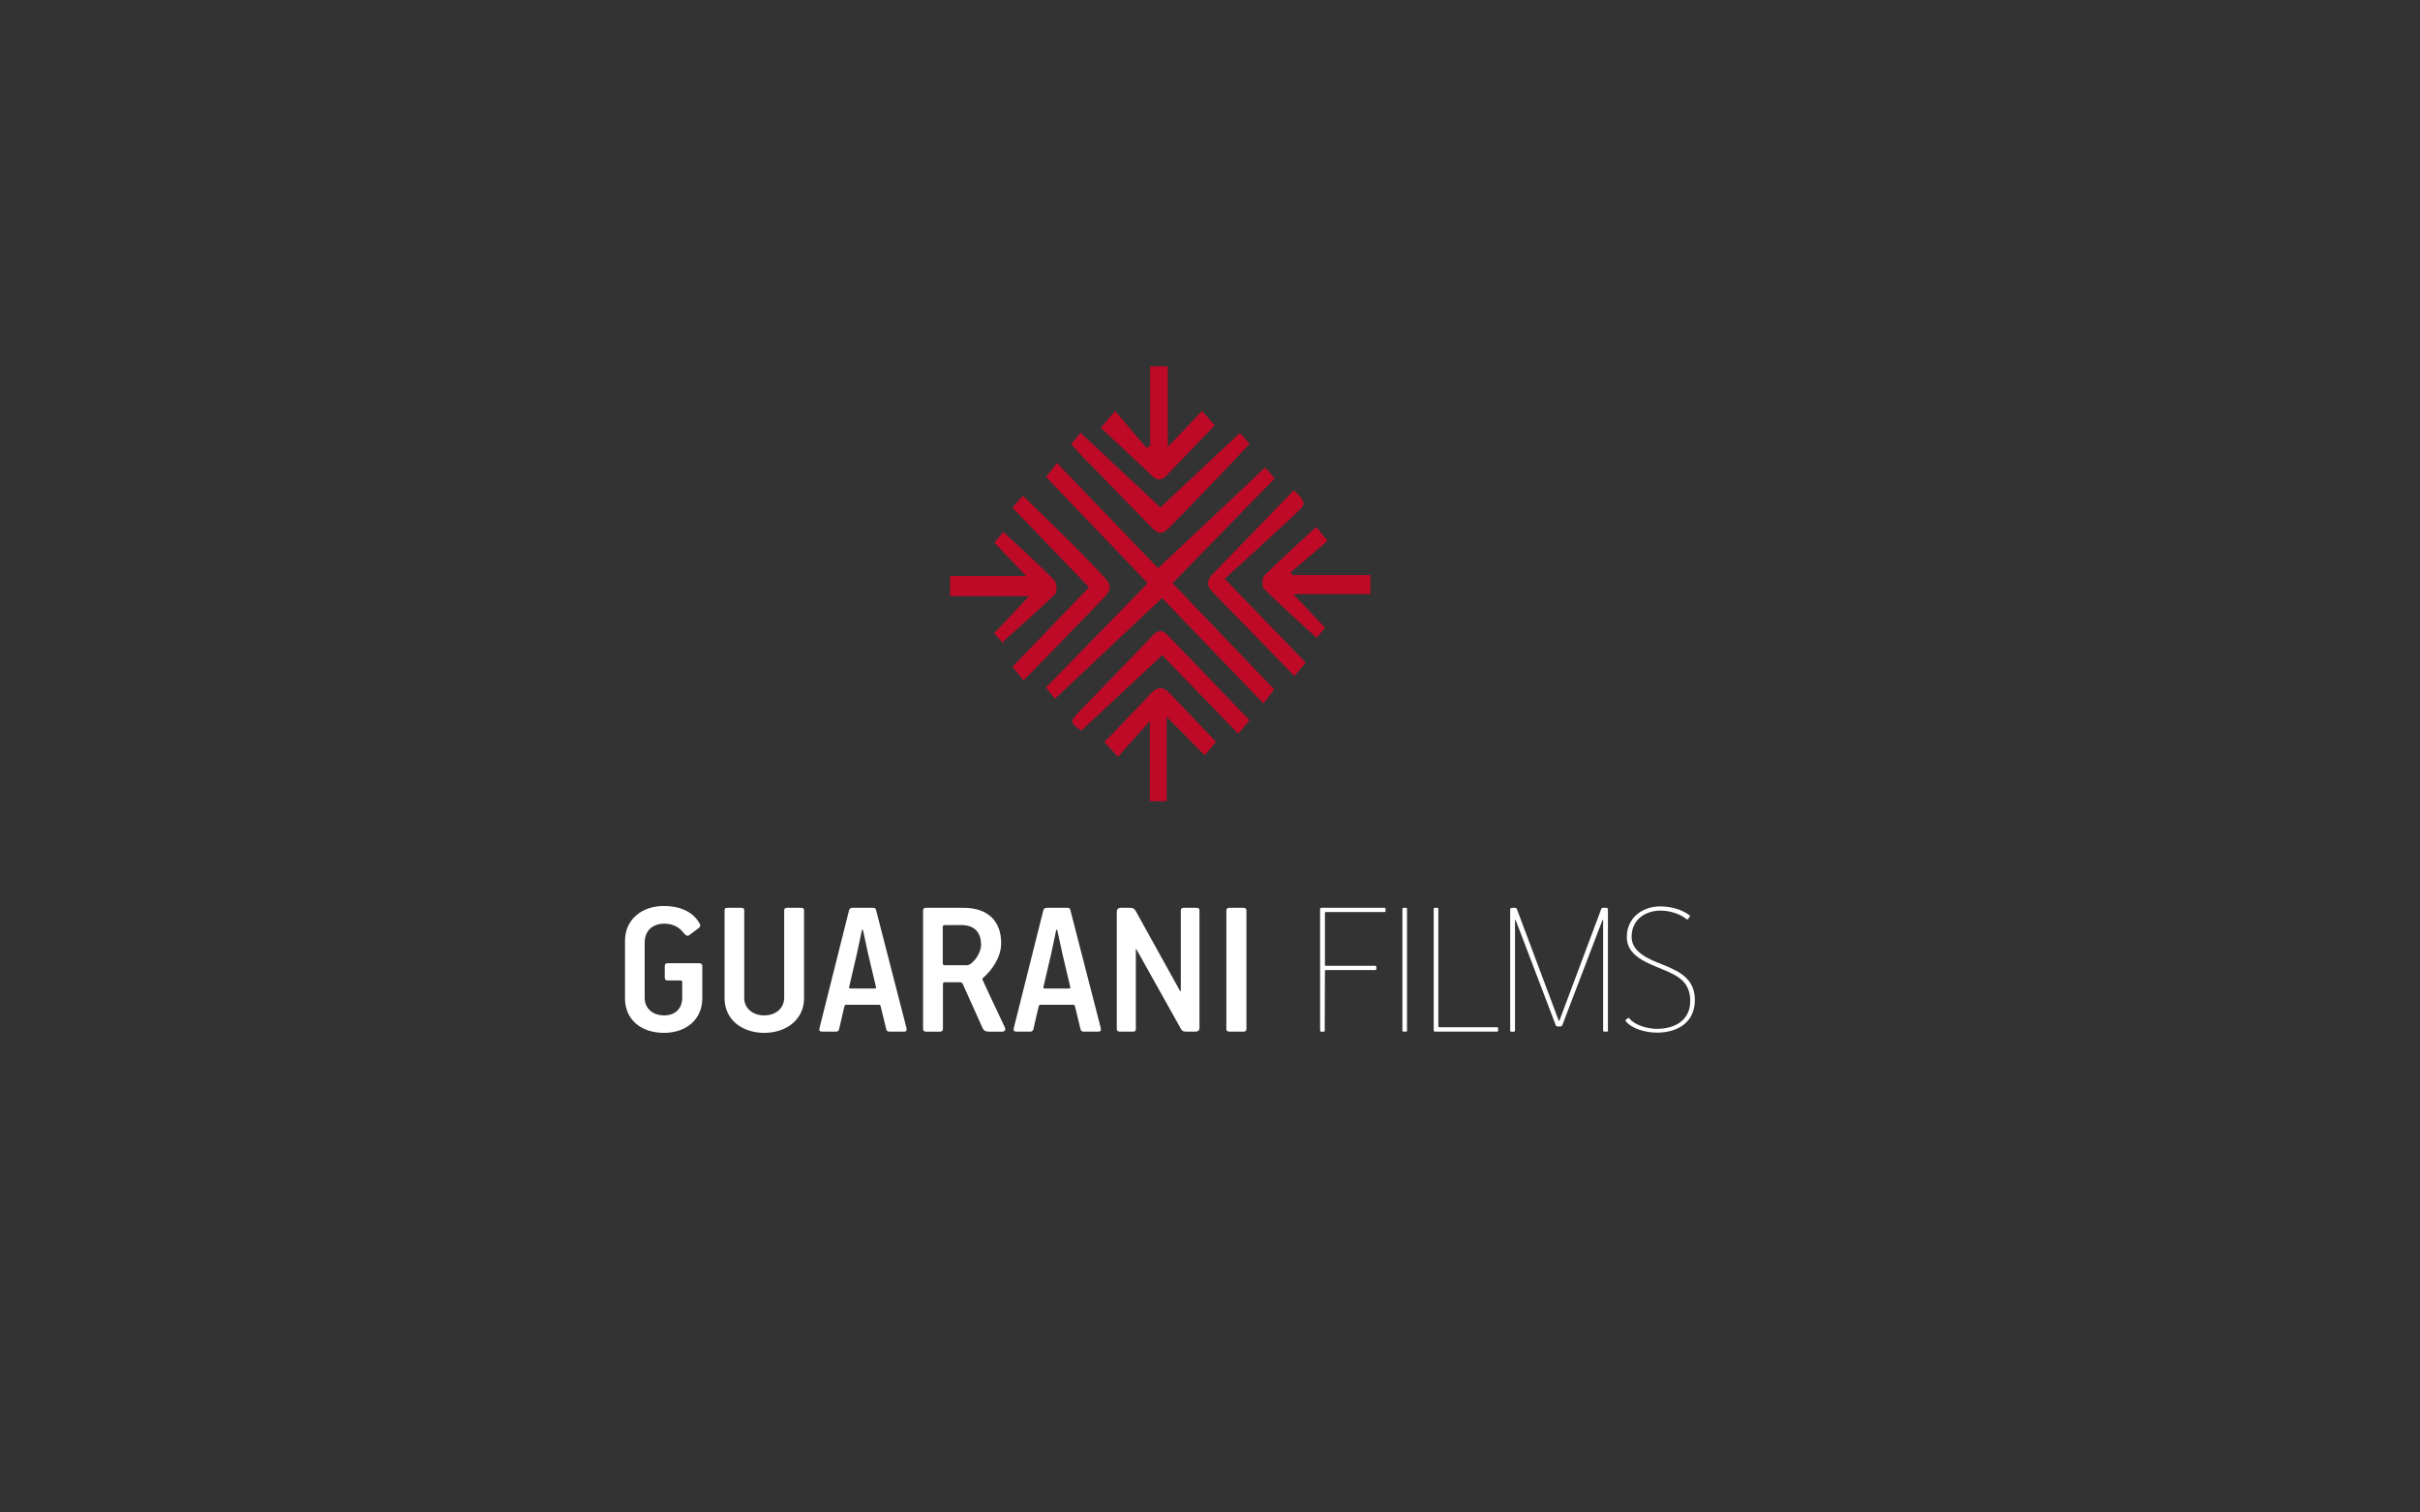 <?xml version="1.0" encoding="utf-8"?>
<!-- Generator: Adobe Illustrator 16.0.3, SVG Export Plug-In . SVG Version: 6.00 Build 0)  -->
<!DOCTYPE svg PUBLIC "-//W3C//DTD SVG 1.1//EN" "http://www.w3.org/Graphics/SVG/1.1/DTD/svg11.dtd">
<svg version="1.1" id="Capa_1" xmlns="http://www.w3.org/2000/svg" xmlns:xlink="http://www.w3.org/1999/xlink" x="0px" y="0px"
	 width="1280px" height="800px" viewBox="0 0 1280 800" enable-background="new 0 0 1280 800" xml:space="preserve">
<rect x="0" y="0" width="1280" height="800" fill="#333333" stroke="none"/>
<g>
	<defs>
		<rect id="SVGID_1_" width="1280" height="800"/>
	</defs>
	<clipPath id="SVGID_2_">
		<use xlink:href="#SVGID_1_"  overflow="visible"/>
	</clipPath>
	<path clip-path="url(#SVGID_2_)" fill="#FFFFFF" d="M370.08,488.551c0.531,0.85,0.425,1.593-0.531,2.336l-5.096,3.822
		c-0.956,0.53-1.805,0-2.548-0.85c-2.761-3.929-6.689-5.309-10.511-5.309c-6.794,0-10.405,4.354-10.405,9.874v29.409
		c0,5.415,4.141,9.238,10.299,9.238c5.627,0,9.555-3.398,9.555-9.345v-8.175c0-0.637-0.212-0.956-0.849-0.956h-6.795
		c-1.061,0-1.593-0.424-1.593-1.485v-6.158c0-1.062,0.532-1.486,1.593-1.486h16.456c1.062,0,1.805,0.425,1.805,1.486v17.093
		c0,11.149-8.493,18.262-20.278,18.262c-11.786,0-20.597-6.688-20.597-18.262v-30.471c0-11.253,8.918-18.367,20.49-18.367
		C358.401,479.208,366.151,481.438,370.08,488.551"/>
	<path clip-path="url(#SVGID_2_)" fill="#FFFFFF" d="M404.158,537.071c6.477,0,10.617-4.035,10.617-9.344v-46.184
		c0-0.956,0.53-1.381,1.592-1.381h7.326c1.062,0,1.593,0.425,1.593,1.274v46.503c0,11.572-9.662,18.367-21.023,18.367
		c-11.465,0-21.021-6.688-21.021-18.367v-46.396c0-0.956,0.318-1.381,1.486-1.381h7.433c0.849,0,1.486,0.318,1.486,1.274v46.503
		C393.647,533.143,398,537.071,404.158,537.071"/>
	<path clip-path="url(#SVGID_2_)" fill="#FFFFFF" d="M479.431,543.653c0.212,0.743,0.318,2.019-1.275,2.019h-7.538
		c-0.955,0-1.592-0.319-1.804-1.063l-2.973-12.21c-0.213-0.637-0.318-0.956-0.956-0.956h-17.199c-0.85,0-0.85,0.425-1.062,0.85
		l-2.867,12.316c-0.212,0.743-0.955,1.063-1.698,1.063h-7.008c-1.592,0-1.91-0.639-1.592-1.912l15.607-62.216
		c0.213-0.85,0.743-1.381,1.911-1.381h10.617c0.956,0,1.593,0.106,1.805,1.274L479.431,543.653z M459.258,504.901l-2.76-12.74
		c-0.106-0.53-0.531-0.53-0.637-0.106l-2.655,12.528l-4.034,17.306c-0.106,0.743-0.106,0.955,0.637,0.955h12.846
		c0.638,0,0.85-0.212,0.638-0.955L459.258,504.901z"/>
	<path clip-path="url(#SVGID_2_)" fill="#FFFFFF" d="M509.58,480.163c13.06,0,19.96,7.113,19.96,18.687
		c0,7.432-4.777,14.227-9.554,18.367c-0.425,0.425-0.425,0.743-0.213,1.168c0.106,0.318,2.972,6.583,11.678,24.95
		c0.744,1.593-0.212,2.336-1.379,2.336h-6.795c-2.548,0-3.079-0.85-3.716-2.229l-10.299-22.935
		c-0.212-0.529-0.531-0.954-1.486-0.954h-8.175c-0.638,0-0.85,0.318-0.85,1.062v23.57c0,1.062-0.637,1.486-1.699,1.486h-7.219
		c-0.956,0-1.593-0.425-1.593-1.381v-62.641c0-0.955,0.425-1.486,1.487-1.486H509.58z M511.385,510.528
		c0.638,0,1.486-0.318,1.911-0.637c3.61-2.654,5.627-7.22,5.627-10.192c0-5.415-2.548-10.405-10.404-10.405h-8.6
		c-0.956,0-1.274,0.318-1.274,1.168v18.792c0,0.85,0.213,1.274,1.168,1.274H511.385z"/>
	<path clip-path="url(#SVGID_2_)" fill="#FFFFFF" d="M582.198,543.653c0.212,0.743,0.318,2.019-1.275,2.019h-7.538
		c-0.955,0-1.592-0.319-1.804-1.063l-2.973-12.21c-0.213-0.637-0.318-0.956-0.956-0.956h-17.199c-0.85,0-0.85,0.425-1.062,0.85
		l-2.867,12.316c-0.212,0.743-0.955,1.063-1.698,1.063h-7.008c-1.592,0-1.91-0.639-1.592-1.912l15.607-62.216
		c0.213-0.85,0.743-1.381,1.911-1.381h10.617c0.956,0,1.593,0.106,1.805,1.274L582.198,543.653z M562.025,504.901l-2.76-12.74
		c-0.106-0.53-0.531-0.53-0.637-0.106l-2.655,12.528l-4.034,17.306c-0.106,0.743-0.106,0.955,0.637,0.955h12.846
		c0.638,0,0.85-0.212,0.638-0.955L562.025,504.901z"/>
	<path clip-path="url(#SVGID_2_)" fill="#FFFFFF" d="M597.696,480.163c1.805,0,2.336,0.638,3.079,1.806l23.358,42.149
		c0.106,0.106,0.211,0.106,0.318,0.106c0.106,0,0.106,0,0.106-0.106v-42.469c0-0.955,0.425-1.486,1.487-1.486h6.795
		c1.061,0,1.592,0.425,1.592,1.381v62.003c0,1.699-1.061,2.124-2.124,2.124h-4.671c-1.699,0-2.442-0.318-3.079-1.593l-23.464-41.938
		c0-0.106-0.106-0.212-0.211-0.212c0,0-0.107,0.105-0.107,0.212v42.149c0,0.956-0.425,1.381-1.593,1.381h-6.795
		c-1.061,0-1.698-0.425-1.698-1.381v-61.578c0-1.699,0.424-2.549,2.335-2.549H597.696z"/>
	<path clip-path="url(#SVGID_2_)" fill="#FFFFFF" d="M650.249,545.671c-0.955,0-1.593-0.425-1.593-1.381v-62.746
		c0-0.956,0.531-1.381,1.593-1.381h7.432c0.956,0,1.593,0.425,1.593,1.381v62.641c0,1.062-0.531,1.486-1.593,1.486H650.249z"/>
	<path clip-path="url(#SVGID_2_)" fill="#FFFFFF" d="M732.848,481.862c0,0.425-0.213,0.53-0.531,0.53h-30.789
		c-0.425,0-0.742,0-0.742,0.531v27.392c0,0.425,0,0.531,0.636,0.531h26.012c0.425,0,0.531,0.318,0.531,0.637v1.063
		c0,0.424-0.213,0.53-0.531,0.53h-26.012c-0.425,0-0.636,0.106-0.636,0.637l-0.107,31.427c0,0.318-0.106,0.531-0.531,0.531h-1.273
		c-0.318,0-0.637-0.106-0.637-0.531v-64.339c0-0.319,0.318-0.638,0.743-0.638h33.337c0.426,0,0.531,0.318,0.531,0.638V481.862z"/>
	<path clip-path="url(#SVGID_2_)" fill="#FFFFFF" d="M743.676,545.671h-1.274c-0.318,0-0.637-0.106-0.637-0.531v-64.445
		c0-0.425,0.318-0.531,0.637-0.531h1.274c0.425,0,0.531,0.213,0.531,0.531v64.445C744.207,545.458,744.101,545.671,743.676,545.671"
		/>
	<path clip-path="url(#SVGID_2_)" fill="#FFFFFF" d="M791.876,545.671h-32.807c-0.425,0-0.743-0.318-0.743-0.638v-64.339
		c0-0.425,0.318-0.531,0.637-0.531h1.274c0.425,0,0.53,0.213,0.53,0.531v62.109c0,0.531,0.319,0.531,0.743,0.531h30.365
		c0.318,0,0.531,0.107,0.531,0.531v1.167C792.407,545.353,792.301,545.671,791.876,545.671"/>
	<path clip-path="url(#SVGID_2_)" fill="#FFFFFF" d="M849.95,545.671h-1.381c-0.425,0-0.637-0.318-0.637-0.638v-58.181
		c0-0.319-0.212-0.425-0.425,0l-21.128,55.314c-0.318,0.637-0.53,0.743-0.955,0.743h-1.486c-0.638,0-0.85-0.106-1.063-0.637
		l-21.128-55.421c-0.212-0.425-0.424-0.319-0.424,0v58.181c0,0.319-0.213,0.638-0.638,0.638h-1.38c-0.425,0-0.531-0.213-0.531-0.638
		v-63.809c0-0.318,0.106-1.062,0.956-1.062h1.593c0.53,0,0.849,0.213,0.955,0.531l22.083,58.925c0.106,0.425,0.319,0.531,0.531,0
		l22.084-58.925c0.105-0.318,0.424-0.531,0.955-0.531h1.593c0.955,0,0.955,0.743,0.955,1.062v63.809
		C850.48,545.458,850.375,545.671,849.95,545.671"/>
	<path clip-path="url(#SVGID_2_)" fill="#FFFFFF" d="M894.008,529.533c0-10.192-6.37-13.378-14.546-16.775
		c-8.068-3.397-19.004-7.007-19.004-17.094c0-10.829,9.024-16.244,17.518-16.244c5.84,0,11.573,1.592,15.607,4.672
		c0.425,0.318,0.425,0.425,0.106,0.85l-0.85,1.168c-0.212,0.212-0.425,0.318-0.85,0c-4.034-3.186-9.449-4.46-13.802-4.46
		c-6.901,0-15.183,3.929-15.183,13.909c0,8.068,9.023,11.784,16.138,14.545c10.617,4.141,17.306,8.388,17.306,18.898
		c0,11.785-9.13,17.199-20.065,17.199c-6.052,0-13.378-2.123-16.351-5.945c-0.214-0.212-0.318-0.425-0.318-0.53
		c0-0.214,0.212-0.319,0.318-0.425l0.85-0.638c0.637-0.425,0.743-0.212,1.168,0.213c2.548,3.291,9.236,5.309,14.333,5.309
		C886.257,544.185,894.008,539.406,894.008,529.533"/>
	<path clip-path="url(#SVGID_2_)" fill="#BE0A26" d="M674.249,253.056c-2.298-2.624-4.156-4.746-5.072-5.791
		c-19.075,17.942-37.79,35.546-56.638,53.275c-17.358-18.057-35.308-36.73-53.497-55.652c-2.016,2.59-3.774,4.851-5.754,7.395
		c17.972,18.774,35.738,37.332,53.765,56.163c-18.176,18.665-35.967,36.936-53.815,55.264c2.143,2.65,3.967,4.905,4.777,5.908
		c18.752-17.65,37.504-35.299,56.627-53.299c17.285,17.969,35.332,36.73,53.645,55.767c2.285-2.972,3.907-5.083,5.702-7.418
		c-18.013-18.833-35.746-37.375-53.768-56.219C638.473,289.736,656.239,271.521,674.249,253.056"/>
	<path clip-path="url(#SVGID_2_)" fill="#BE0A26" d="M583.342,316.734c4.98-5.18,4.786-7.28-0.289-12.558
		c-5.373-5.588-10.665-11.257-16.16-16.722c-8.511-8.463-17.164-16.783-25.853-25.257c-1.753,1.964-3.539,3.964-5.583,6.254
		c13.589,14.135,26.988,28.072,40.554,42.183c-13.845,14.386-27.127,28.186-40.478,42.059c2.139,2.613,3.858,4.713,5.889,7.194
		C555.656,345.254,569.568,331.061,583.342,316.734"/>
	<path clip-path="url(#SVGID_2_)" fill="#BE0A26" d="M618.136,336.488c-2.689-2.805-4.917-4.029-8.273-0.491
		c-12.809,13.503-25.918,26.721-38.784,40.171c-5.37,5.613-5.221,5.756,0.789,10.344c14.216-13.267,28.342-26.45,42.841-39.98
		c12.966,13.4,26.419,27.305,40.222,41.57c2.311-2.733,4.035-4.772,6.02-7.118C646.291,365.76,632.188,351.148,618.136,336.488"/>
	<path clip-path="url(#SVGID_2_)" fill="#BE0A26" d="M571.955,240.829c11.952,12.317,23.927,24.611,35.905,36.902
		c5.347,5.486,6.622,5.459,12.071-0.157c8.324-8.578,16.682-17.125,24.959-25.748c5.337-5.561,10.556-11.236,16.08-17.129
		c-2.214-2.401-4.102-4.448-5.203-5.643c-14.668,13.734-28.797,26.965-42.013,39.34c-13.815-12.929-27.978-26.184-42.221-39.513
		c-1.287,1.548-2.881,3.464-4.95,5.952C568.628,237.124,570.222,239.042,571.955,240.829"/>
	<path clip-path="url(#SVGID_2_)" fill="#BE0A26" d="M641.76,303.258c-3.235,3.298-3.97,6.178-0.56,9.675
		c14.404,14.77,28.773,29.576,43.441,44.663c2.049-2.447,3.754-4.483,5.981-7.145c-13.658-14.128-27.211-28.145-42.827-44.297
		c12.783-11.712,25.218-22.9,37.403-34.353c5.99-5.63,5.781-5.851-0.844-12.51C669.975,274.167,655.948,288.792,641.76,303.258"/>
	<path clip-path="url(#SVGID_2_)" fill="#BE0A26" d="M684.033,314.246h40.81v-10.089h-41.363l-0.749-1.423
		c6.443-5.516,12.885-11.032,19.462-16.663c-3.171-3.915-5.057-6.242-5.976-7.377c-9.512,8.8-18.708,17.022-27.446,25.706
		c-1.271,1.263-1.446,5.84-0.271,7.002c9.038,8.924,18.534,17.383,27.938,26.032c0.729-0.901,2.424-2.996,4.426-5.471
		C695.435,326.248,690.348,320.894,684.033,314.246"/>
	<path clip-path="url(#SVGID_2_)" fill="#BE0A26" d="M502.512,304.644v10.681h41.817c-6.763,7.181-12.577,13.355-18.487,19.632
		c2.172,2.4,3.954,4.369,5.735,6.339c-0.396-0.601-0.792-1.201-1.188-1.802c9.304-8.351,18.772-16.534,27.72-25.25
		c1.21-1.179,0.857-6.068-0.544-7.481c-8.64-8.71-17.787-16.917-26.903-25.419c-0.972,1.187-2.779,3.395-4.691,5.731
		c5.293,5.541,10.335,10.819,16.783,17.569H502.512z"/>
	<path clip-path="url(#SVGID_2_)" fill="#BE0A26" d="M637.181,399.523c2.319-2.754,4.168-4.951,6.025-7.156
		c-8.278-8.68-16.253-16.94-24.102-25.319c-3.524-3.761-6.584-4.356-10.422-0.194c-7.914,8.583-16.138,16.882-24.539,25.615
		c2.185,2.37,4.201,4.557,7.207,7.817c5.563-6.235,10.573-11.851,16.822-18.854v42.364h8.924V379.12
		C624.239,386.376,630.591,392.828,637.181,399.523"/>
	<path clip-path="url(#SVGID_2_)" fill="#BE0A26" d="M609.233,251.56c2.65,2.538,4.985,2.868,7.523,0.238
		c8.519-8.831,16.997-17.701,25.763-26.841c-2.165-2.439-3.931-4.428-6.715-7.564c-5.983,6.276-11.63,12.2-18.103,18.989v-42.656
		h-9.35v42.011c-0.649,0.38-1.298,0.759-1.947,1.139c-5.398-6.351-10.795-12.701-16.568-19.493
		c-2.634,3.071-4.366,5.091-7.611,8.874C591.526,234.944,600.465,243.163,609.233,251.56"/>
</g>
</svg>
